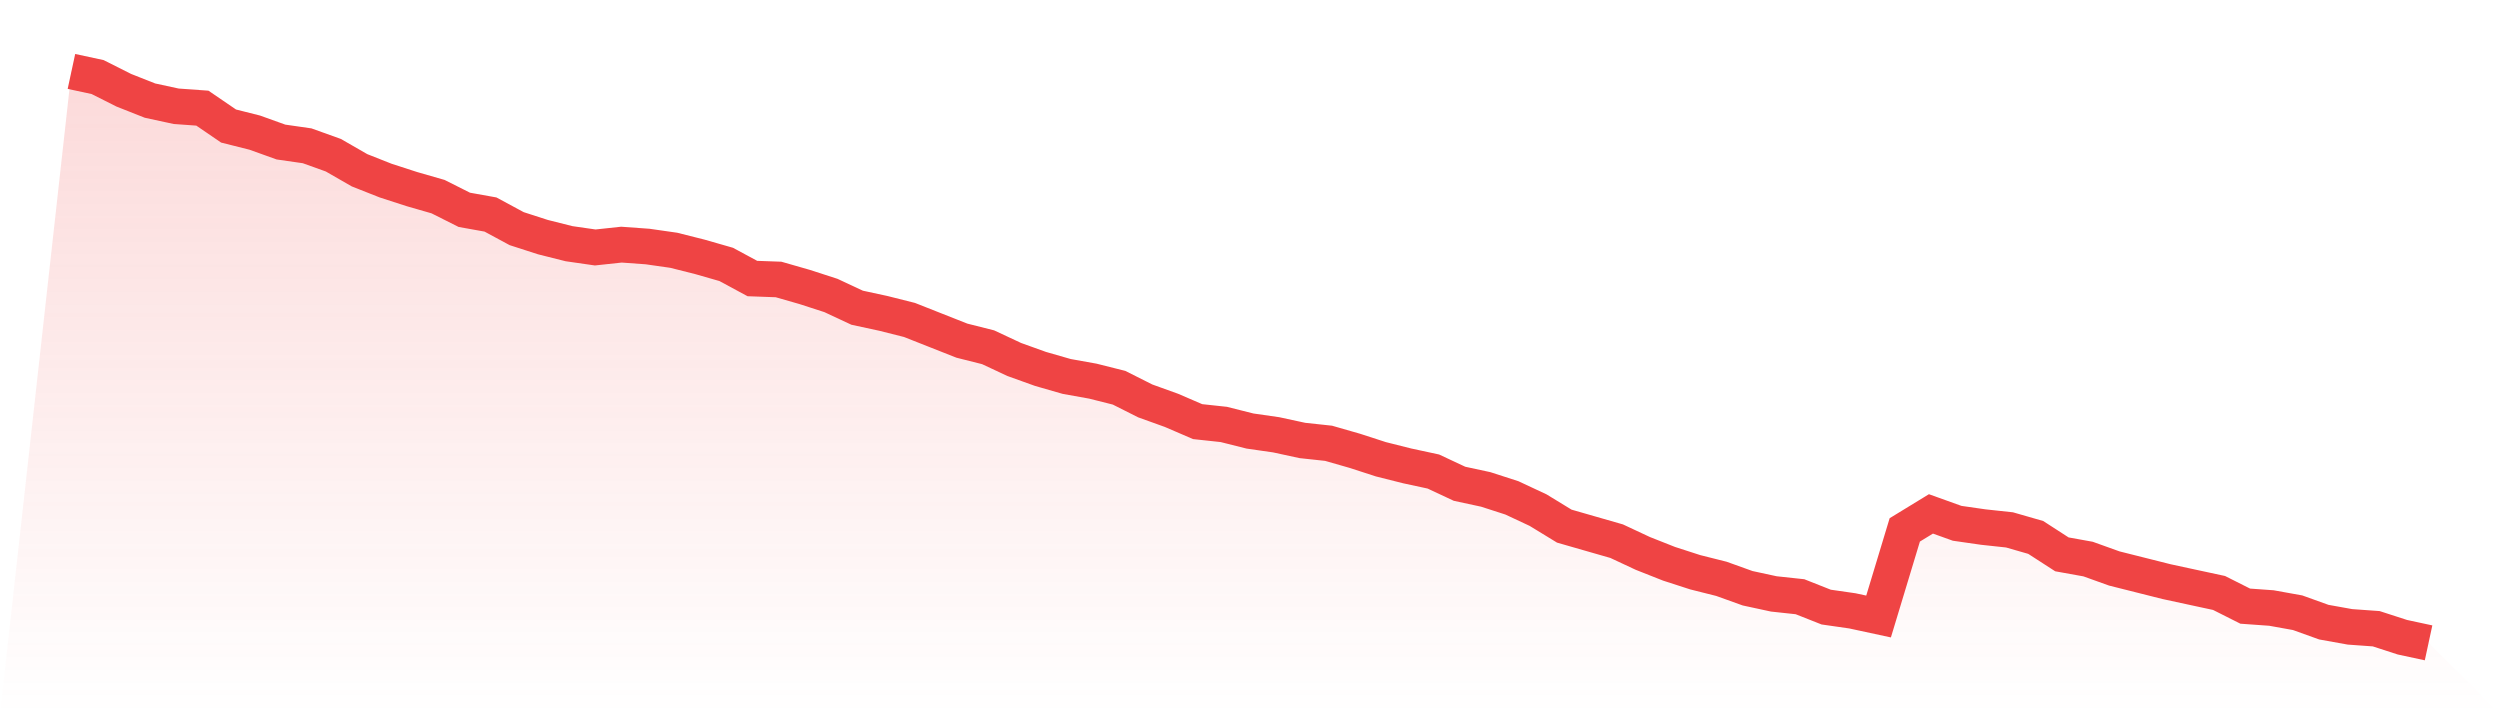 <svg viewBox="0 0 140 40" xmlns="http://www.w3.org/2000/svg">
<defs>
<linearGradient id="gradient" x1="0" x2="0" y1="0" y2="1">
<stop offset="0%" stop-color="#ef4444" stop-opacity="0.2"/>
<stop offset="100%" stop-color="#ef4444" stop-opacity="0"/>
</linearGradient>
</defs>
<path d="M4,4 L4,4 L5.467,4.316 L6.933,5.054 L8.4,5.634 L9.867,5.951 L11.333,6.056 L12.8,7.058 L14.267,7.427 L15.733,7.954 L17.2,8.165 L18.667,8.692 L20.133,9.535 L21.6,10.115 L23.067,10.59 L24.533,11.012 L26,11.75 L27.467,12.013 L28.933,12.804 L30.4,13.278 L31.867,13.647 L33.333,13.858 L34.8,13.7 L36.267,13.806 L37.733,14.016 L39.2,14.386 L40.667,14.807 L42.133,15.598 L43.6,15.651 L45.067,16.072 L46.533,16.547 L48,17.232 L49.467,17.549 L50.933,17.918 L52.4,18.498 L53.867,19.077 L55.333,19.446 L56.8,20.132 L58.267,20.659 L59.733,21.081 L61.2,21.344 L62.667,21.713 L64.133,22.451 L65.6,22.979 L67.067,23.611 L68.533,23.769 L70,24.138 L71.467,24.349 L72.933,24.666 L74.4,24.824 L75.867,25.245 L77.333,25.72 L78.8,26.089 L80.267,26.405 L81.733,27.091 L83.2,27.407 L84.667,27.881 L86.133,28.567 L87.6,29.463 L89.067,29.885 L90.533,30.306 L92,30.992 L93.467,31.572 L94.933,32.046 L96.4,32.415 L97.867,32.942 L99.333,33.259 L100.8,33.417 L102.267,33.997 L103.733,34.208 L105.2,34.524 L106.667,29.674 L108.133,28.778 L109.6,29.305 L111.067,29.516 L112.533,29.674 L114,30.096 L115.467,31.044 L116.933,31.308 L118.4,31.835 L119.867,32.204 L121.333,32.573 L122.8,32.89 L124.267,33.206 L125.733,33.944 L127.2,34.049 L128.667,34.313 L130.133,34.84 L131.6,35.104 L133.067,35.209 L134.533,35.684 L136,36 L140,40 L0,40 z" fill="url(#gradient)"/>
<path d="M4,4 L4,4 L5.467,4.316 L6.933,5.054 L8.4,5.634 L9.867,5.951 L11.333,6.056 L12.8,7.058 L14.267,7.427 L15.733,7.954 L17.2,8.165 L18.667,8.692 L20.133,9.535 L21.6,10.115 L23.067,10.59 L24.533,11.012 L26,11.75 L27.467,12.013 L28.933,12.804 L30.4,13.278 L31.867,13.647 L33.333,13.858 L34.8,13.7 L36.267,13.806 L37.733,14.016 L39.2,14.386 L40.667,14.807 L42.133,15.598 L43.6,15.651 L45.067,16.072 L46.533,16.547 L48,17.232 L49.467,17.549 L50.933,17.918 L52.4,18.498 L53.867,19.077 L55.333,19.446 L56.8,20.132 L58.267,20.659 L59.733,21.081 L61.2,21.344 L62.667,21.713 L64.133,22.451 L65.6,22.979 L67.067,23.611 L68.533,23.769 L70,24.138 L71.467,24.349 L72.933,24.666 L74.4,24.824 L75.867,25.245 L77.333,25.72 L78.8,26.089 L80.267,26.405 L81.733,27.091 L83.2,27.407 L84.667,27.881 L86.133,28.567 L87.6,29.463 L89.067,29.885 L90.533,30.306 L92,30.992 L93.467,31.572 L94.933,32.046 L96.4,32.415 L97.867,32.942 L99.333,33.259 L100.8,33.417 L102.267,33.997 L103.733,34.208 L105.2,34.524 L106.667,29.674 L108.133,28.778 L109.6,29.305 L111.067,29.516 L112.533,29.674 L114,30.096 L115.467,31.044 L116.933,31.308 L118.4,31.835 L119.867,32.204 L121.333,32.573 L122.8,32.89 L124.267,33.206 L125.733,33.944 L127.2,34.049 L128.667,34.313 L130.133,34.84 L131.6,35.104 L133.067,35.209 L134.533,35.684 L136,36" fill="none" stroke="#ef4444" stroke-width="2"/>
</svg>